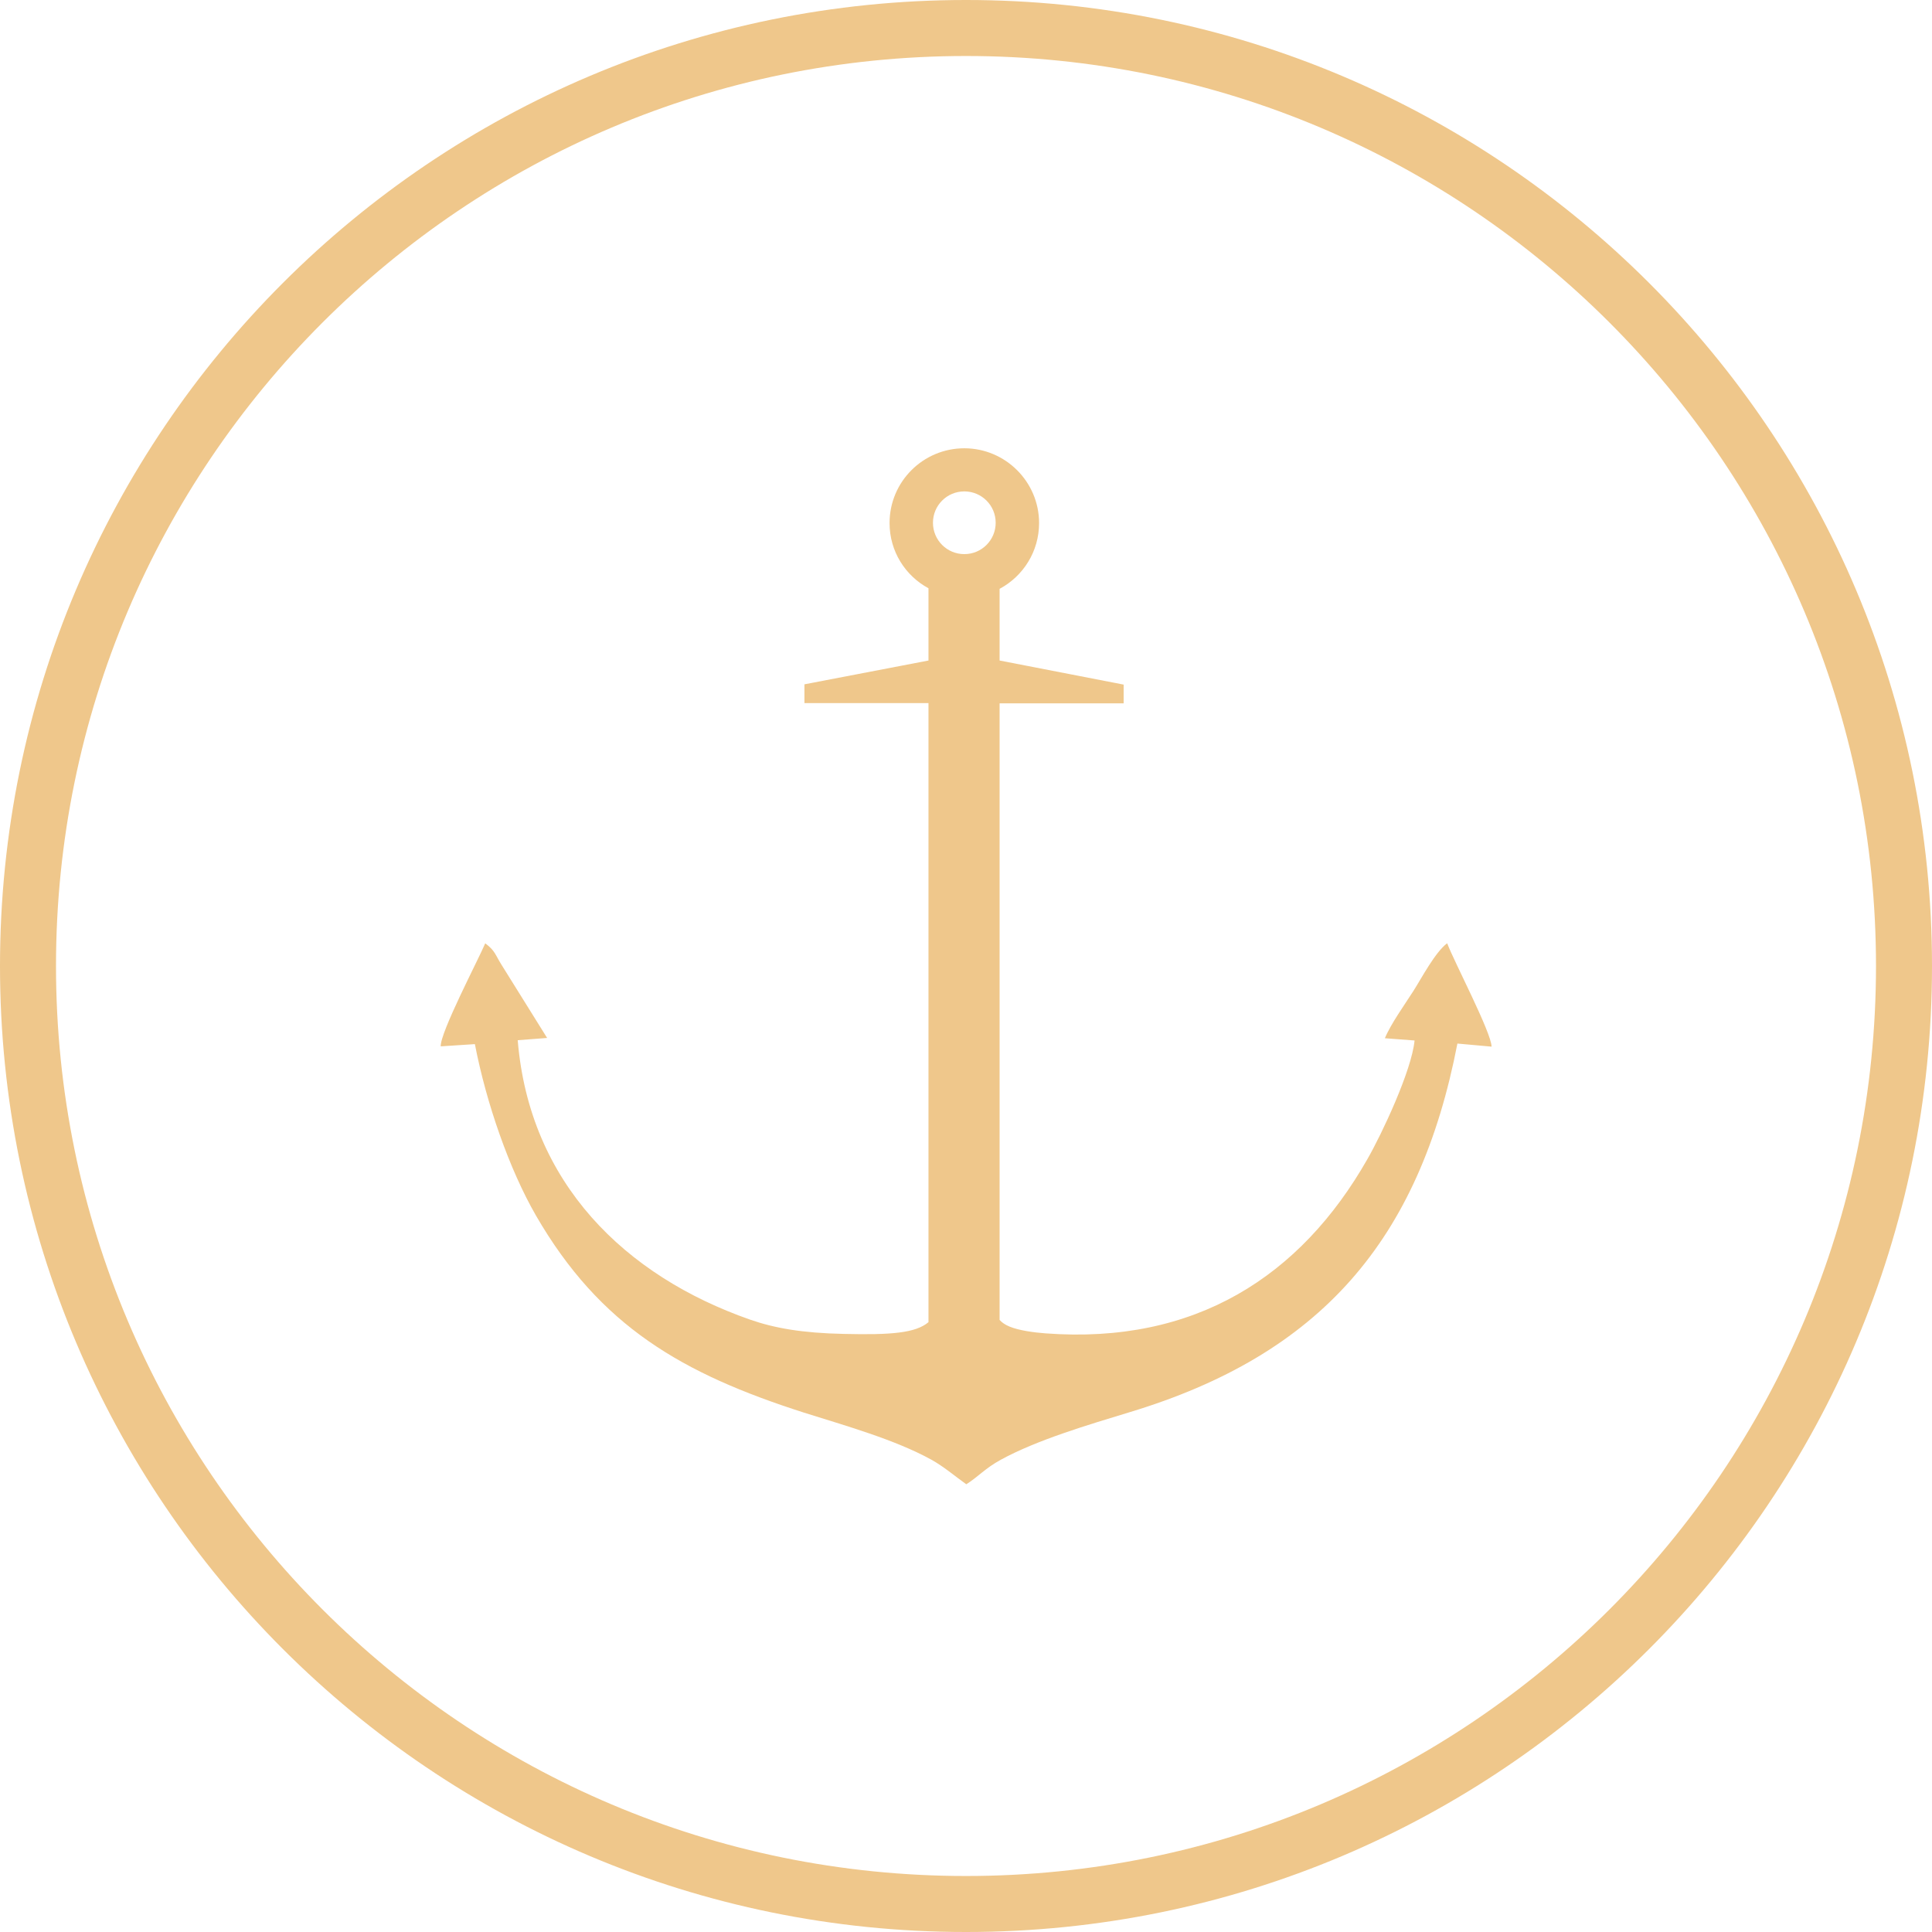 <svg width="69" height="69" viewBox="0 0 69 69" fill="none" xmlns="http://www.w3.org/2000/svg">
<path d="M34.5 68C53.002 68 68 53.002 68 34.5C68 15.998 53.002 1 34.5 1C15.998 1 1 15.998 1 34.5C1 53.002 15.998 68 34.5 68Z" stroke="#EFC78B" stroke-width="2" stroke-miterlimit="10"/>
<path fill-rule="evenodd" clip-rule="evenodd" d="M51.68 33.69C51.25 34.02 50.79 34.9 50.48 35.39C50.18 35.86 49.67 36.57 49.46 37.08L50.52 37.16C50.42 38.23 49.35 40.5 48.84 41.39C46.45 45.59 42.68 48.02 37.34 47.62C36.94 47.59 36.4 47.52 36.06 47.38C35.89 47.31 35.78 47.23 35.7 47.14V25.12H40.13V24.45L35.7 23.59V21.03C36.54 20.58 37.11 19.7 37.11 18.68C37.11 17.21 35.91 16.01 34.44 16.01C32.97 16.01 31.77 17.2 31.77 18.68C31.77 19.69 32.33 20.56 33.16 21.01V23.59L28.73 24.44V25.11H33.16V47.22C32.7 47.61 31.82 47.68 30.14 47.64C28.65 47.61 27.65 47.43 26.79 47.13C22.33 45.57 18.91 42.26 18.49 37.15L19.54 37.07L17.92 34.47C17.68 34.09 17.69 33.96 17.33 33.69C17.08 34.28 15.72 36.87 15.74 37.37L16.96 37.29C17.37 39.41 18.19 41.76 19.14 43.41C21.43 47.37 24.37 49.06 28.71 50.45C30.2 50.92 31.95 51.41 33.26 52.13C33.71 52.38 34.09 52.71 34.51 53.01C34.94 52.74 35.18 52.44 35.75 52.13C37.03 51.43 38.85 50.89 40.33 50.44C47.16 48.38 50.69 44.3 52.05 37.27L53.27 37.38C53.27 36.89 51.91 34.3 51.69 33.7L51.68 33.69ZM34.44 17.55C35.06 17.55 35.56 18.05 35.56 18.67C35.56 19.29 35.06 19.79 34.44 19.79C33.82 19.79 33.32 19.29 33.32 18.67C33.32 18.05 33.82 17.55 34.44 17.55Z" fill="#EFC78B"/>
</svg>
